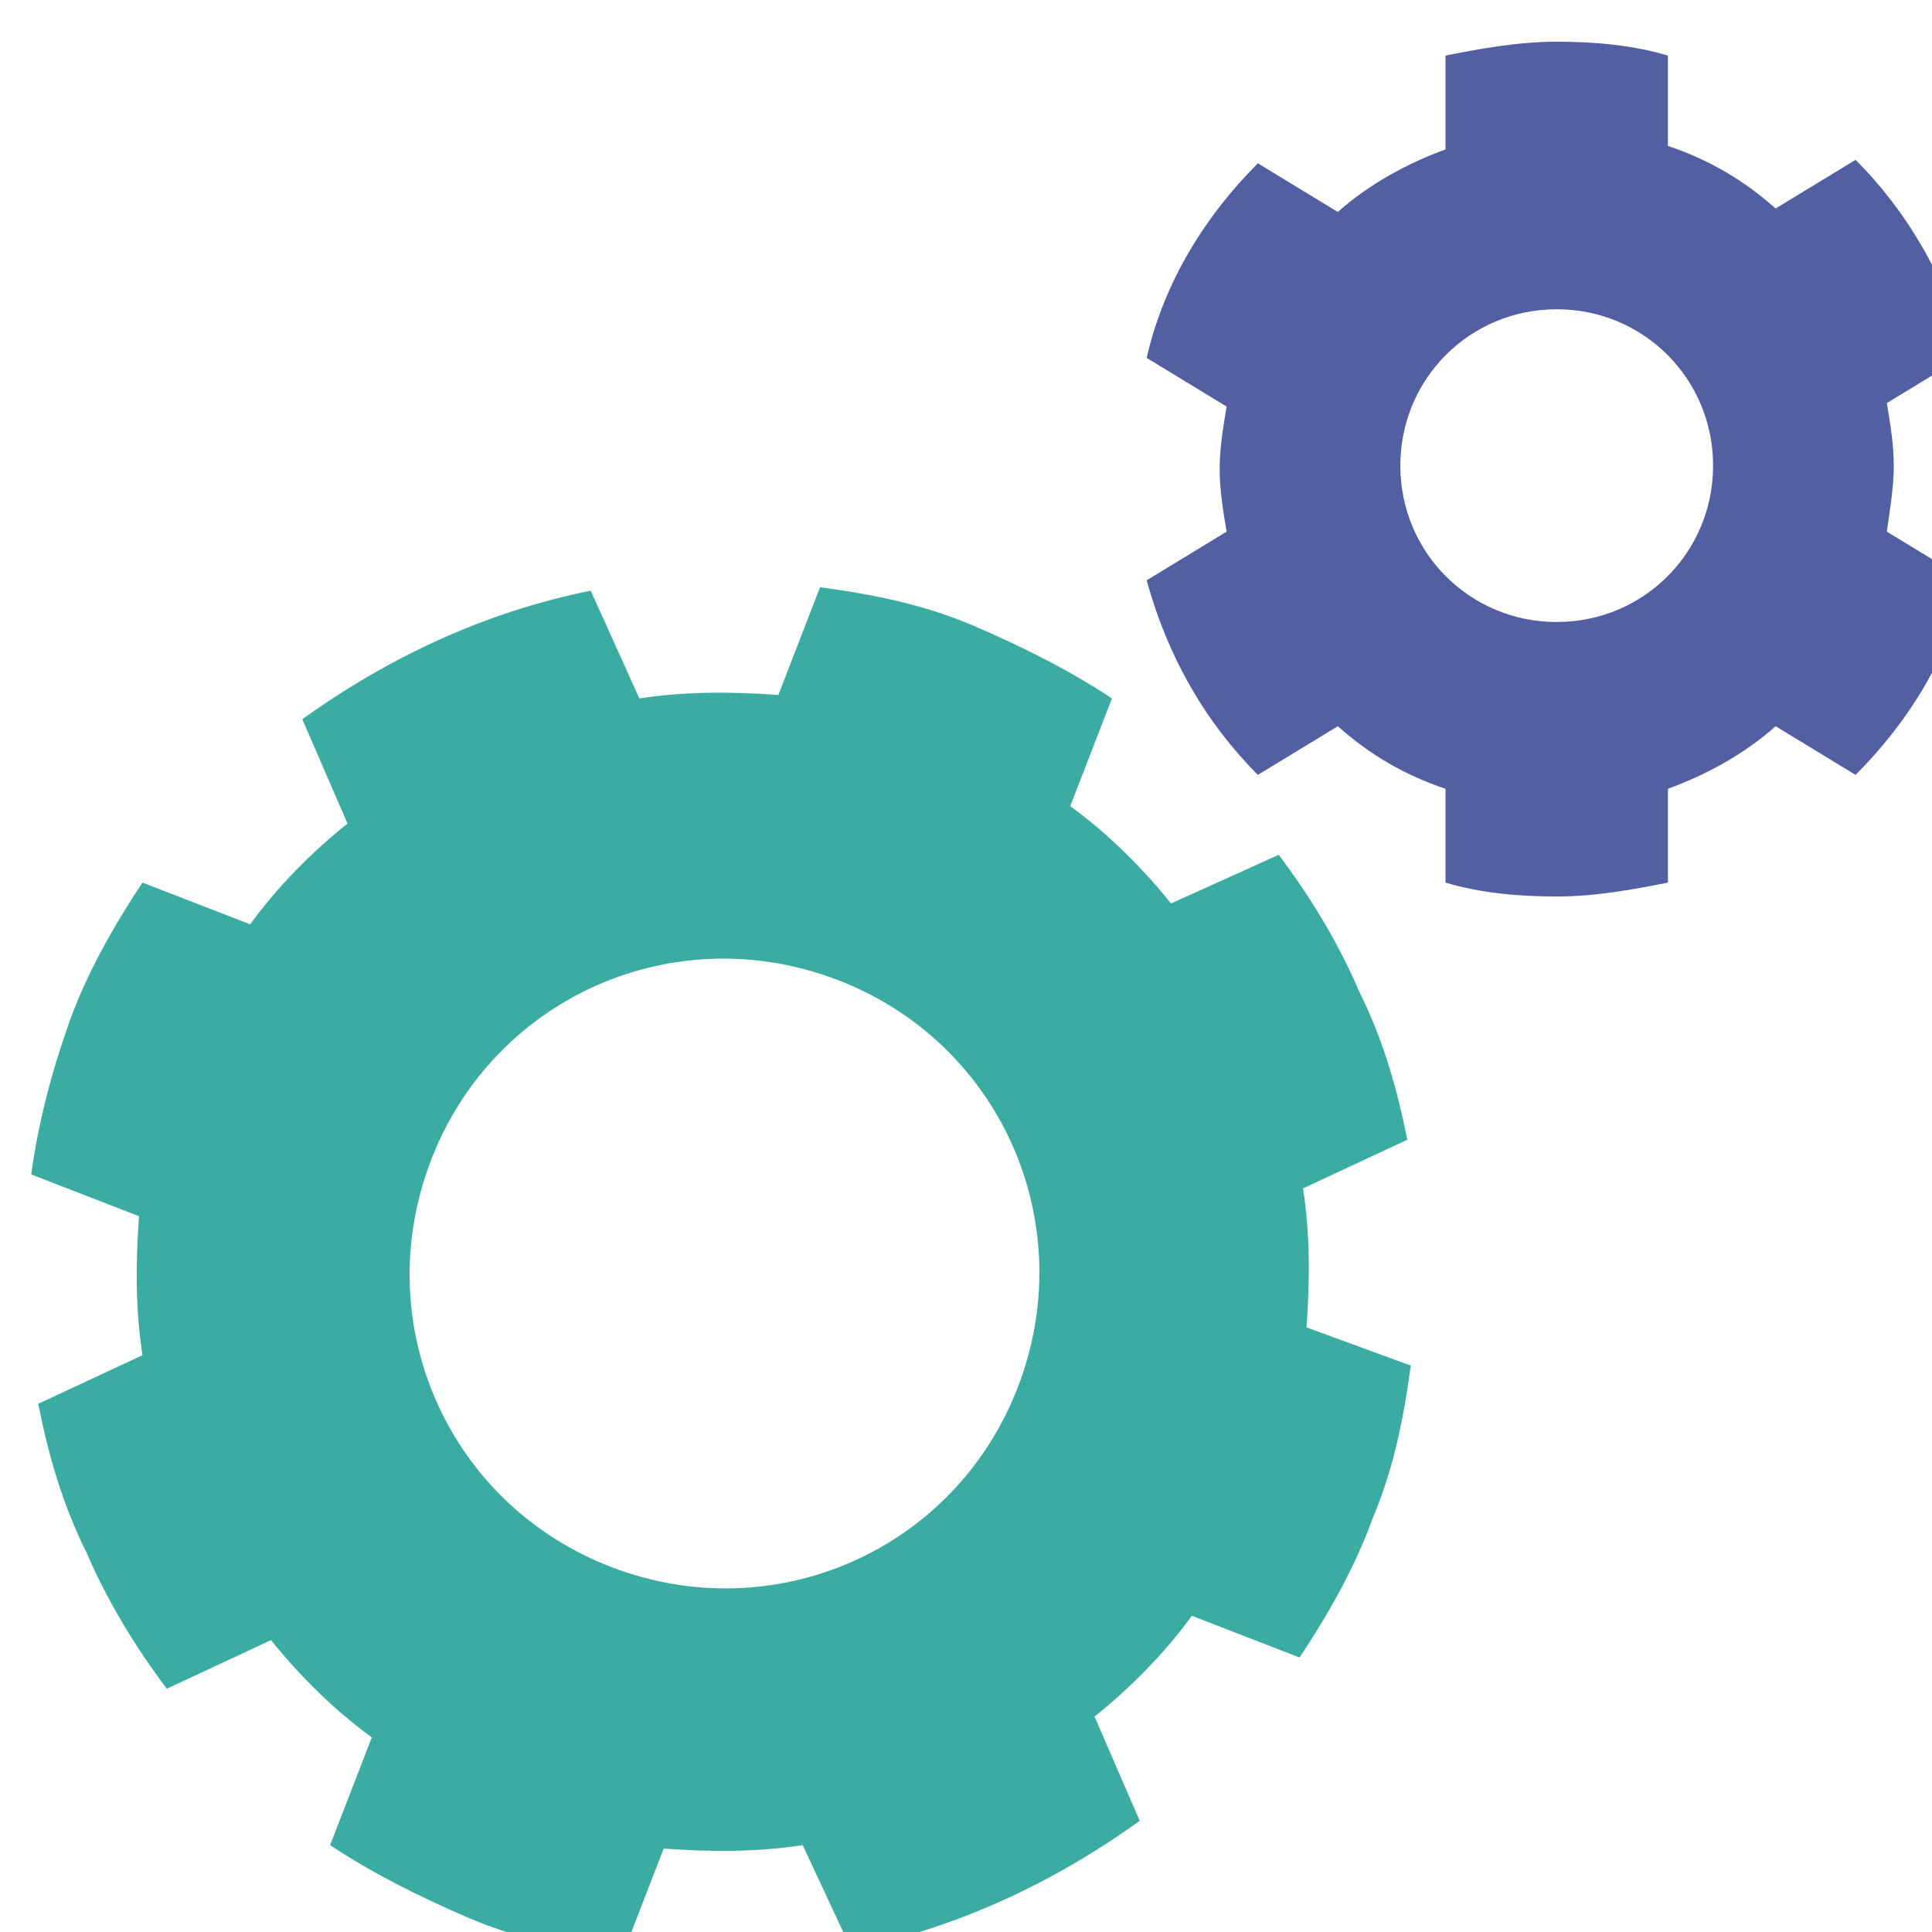 <svg xmlns="http://www.w3.org/2000/svg" viewBox="0 0 55.6 55.6"><path d="M37.6 38.2c.1-1.4.1-2.7-.1-4l3-1.4c-.3-1.5-.7-2.9-1.4-4.3-.6-1.4-1.4-2.7-2.3-3.9L33.7 26c-.8-1-1.8-2-2.9-2.8l1.2-3.1c-1.2-.8-2.6-1.5-4-2.1s-2.9-.9-4.4-1.1L22.4 20c-1.4-.1-2.7-.1-4 .1L17 17c-3 .6-5.8 1.9-8.3 3.7l1.3 3c-1 .8-2 1.8-2.8 2.9l-3.1-1.2c-.8 1.2-1.6 2.6-2.1 4s-.9 2.9-1.1 4.4L4 35c-.1 1.4-.1 2.7.1 4l-3 1.4c.3 1.5.7 2.9 1.4 4.3.6 1.4 1.4 2.7 2.3 3.9l3-1.4c.8 1 1.8 2 2.9 2.8l-1.2 3.1c1.2.8 2.6 1.5 4 2.1s2.9.9 4.4 1.1l1.2-3.1c1.4.1 2.7.1 4-.1l1.4 3c3-.6 5.8-1.9 8.3-3.7l-1.3-3c1-.8 2-1.8 2.8-2.9l3.1 1.2c.8-1.2 1.6-2.6 2.1-4 .6-1.4.9-2.9 1.1-4.4l-3-1.1zm-8.3 1.7c-1.8 4.7-7 7-11.7 5.2s-7-7-5.2-11.7 7-7 11.7-5.2 7 7 5.2 11.7z" fill="#3baca1"/><path d="M54.5 13.4c0-.6-.1-1.2-.2-1.8l2.3-1.4C56 8 54.9 6.1 53.4 4.6L51.1 6c-.9-.8-1.9-1.4-3.1-1.8V1.6c-1-.3-2.1-.4-3.2-.4s-2.2.2-3.2.4v2.7c-1.1.4-2.2 1-3.1 1.8l-2.3-1.4c-1.5 1.5-2.7 3.4-3.2 5.6l2.3 1.4c-.1.6-.2 1.2-.2 1.8s.1 1.2.2 1.8L33 16.7c.6 2.2 1.7 4.1 3.2 5.6l2.3-1.4c.9.8 1.9 1.4 3.1 1.8v2.7c1 .3 2.1.4 3.2.4s2.2-.2 3.2-.4v-2.7c1.1-.4 2.2-1 3.1-1.8l2.3 1.4c1.5-1.5 2.7-3.4 3.2-5.6l-2.3-1.4c.1-.7.2-1.3.2-1.9zm-9.7 4.5c-2.5 0-4.5-2-4.5-4.5s2-4.5 4.5-4.5 4.5 2 4.5 4.5-2 4.5-4.5 4.5z" fill="#525fa2"/></svg>